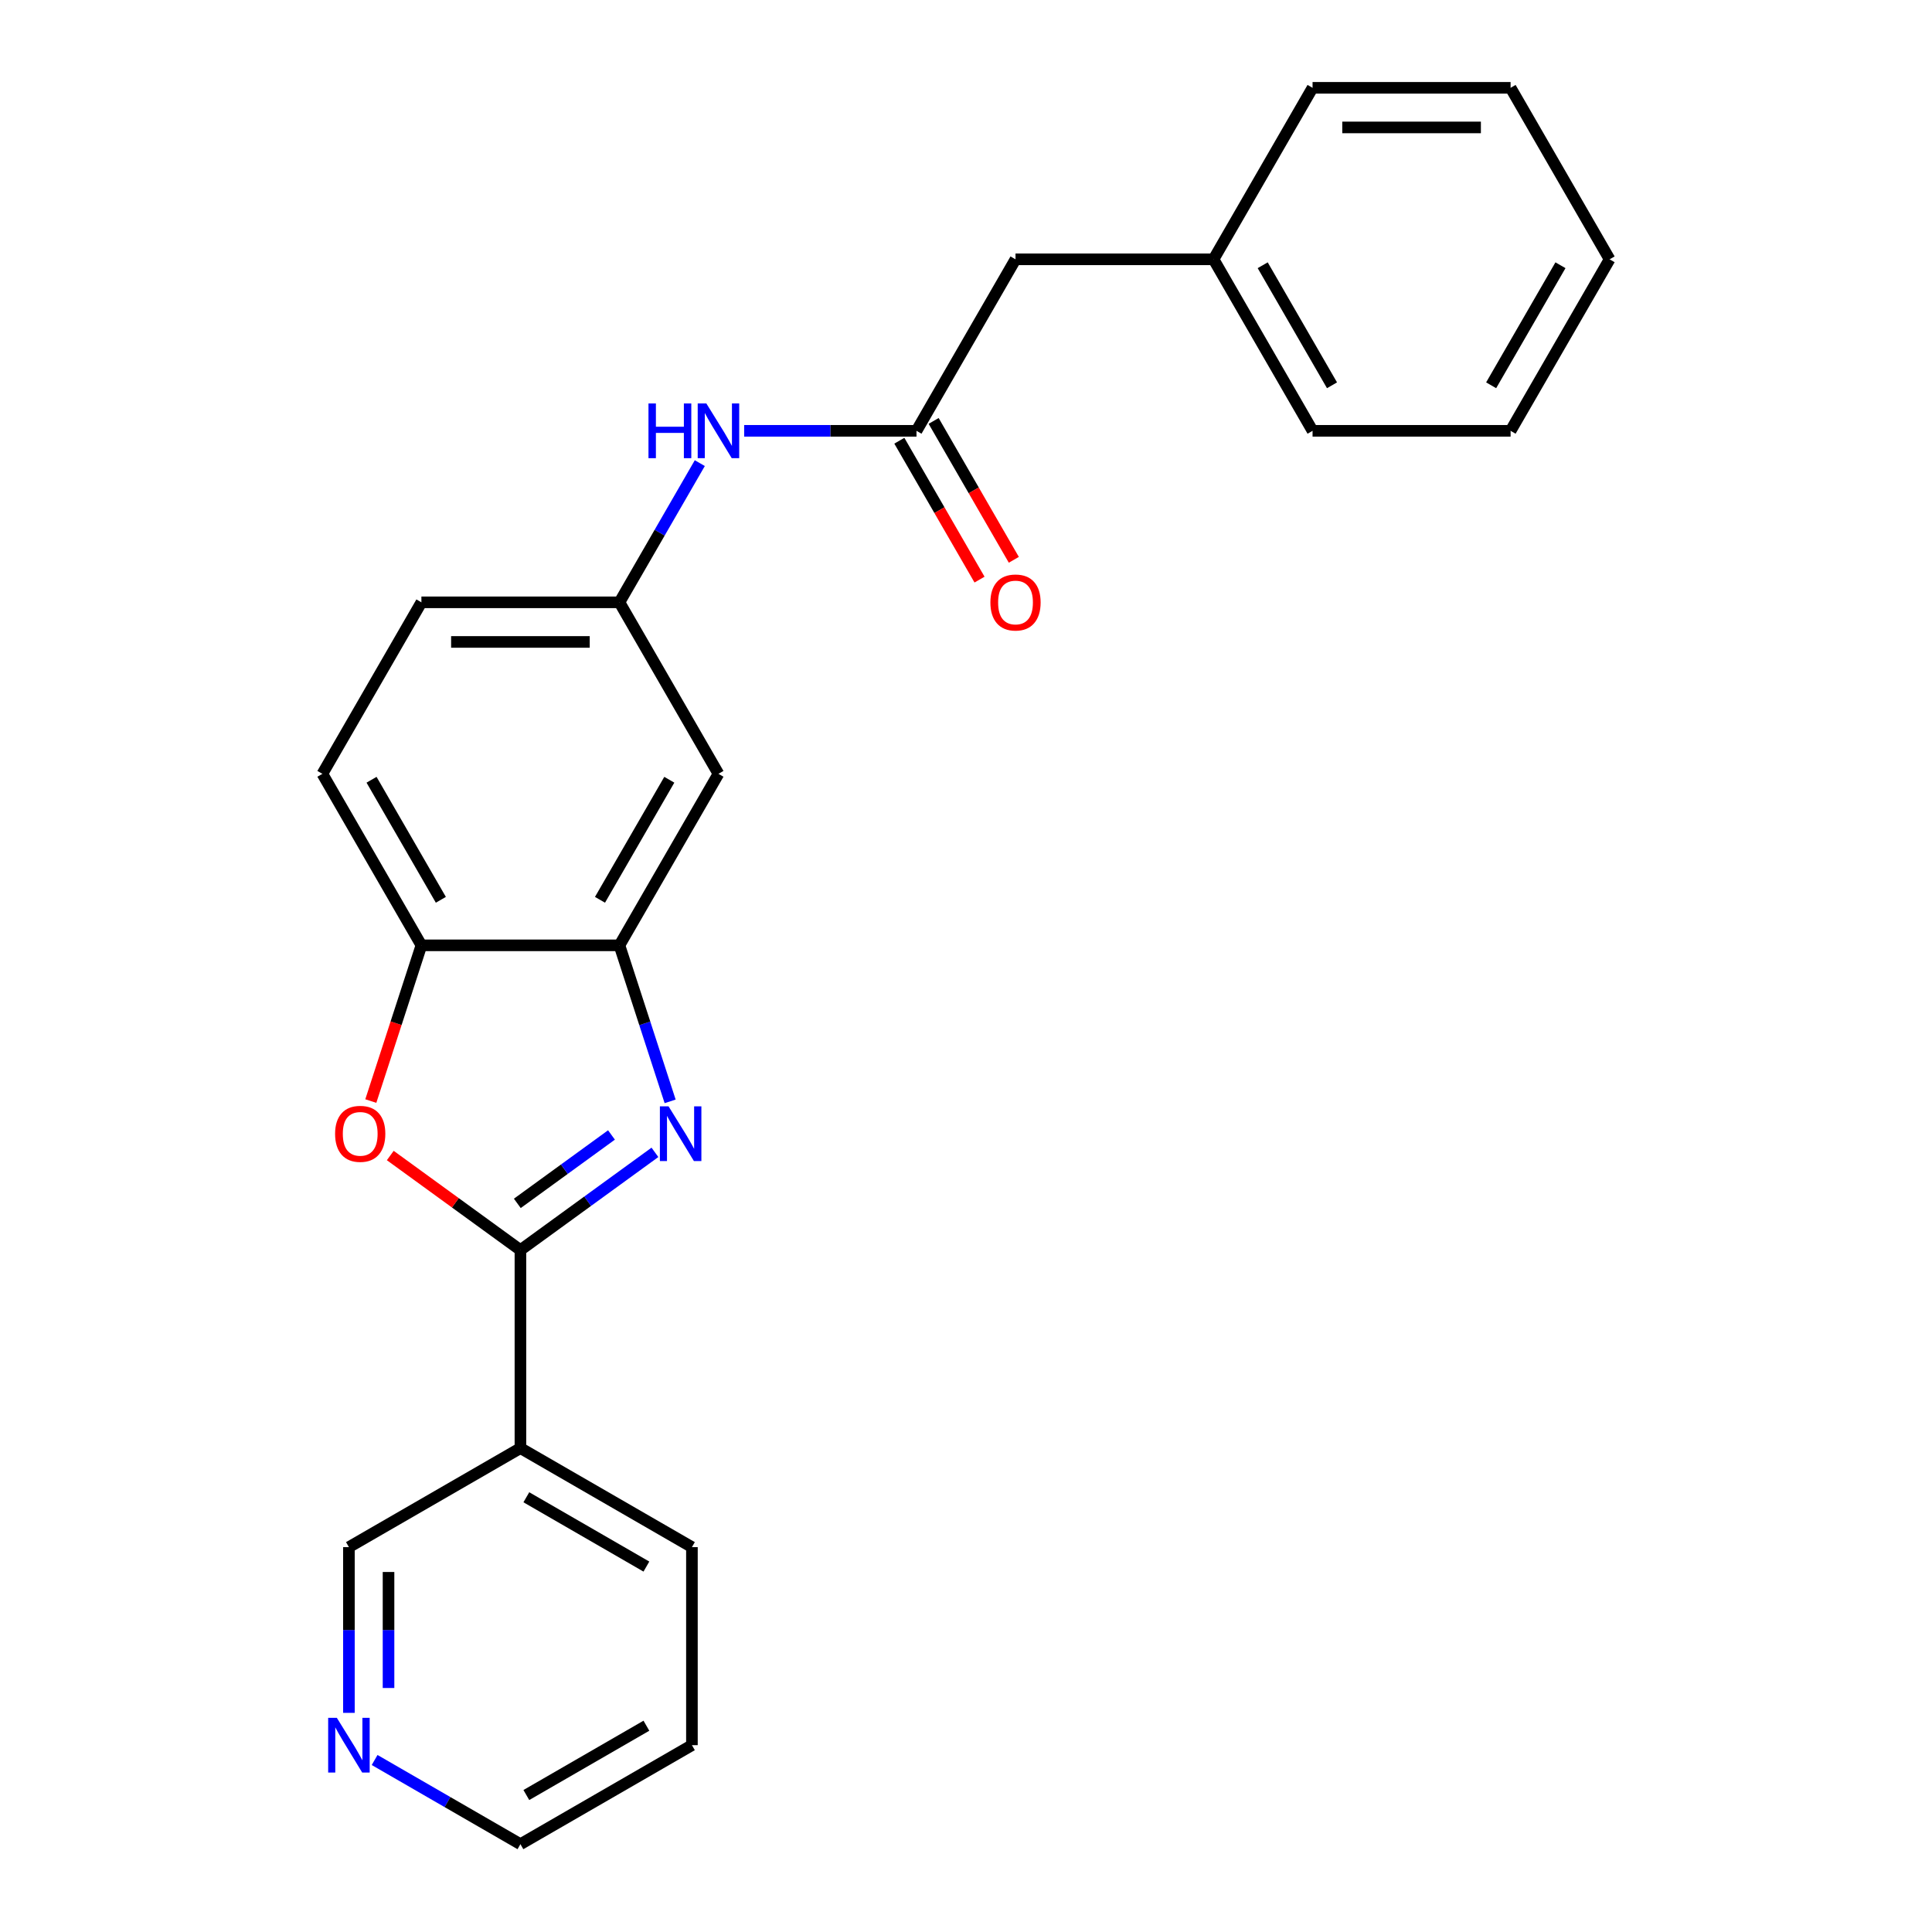 <?xml version='1.0' encoding='iso-8859-1'?>
<svg version='1.1' baseProfile='full'
              xmlns='http://www.w3.org/2000/svg'
                      xmlns:rdkit='http://www.rdkit.org/xml'
                      xmlns:xlink='http://www.w3.org/1999/xlink'
                  xml:space='preserve'
width='1000px' height='1000px' viewBox='0 0 1000 1000'>
<!-- END OF HEADER -->
<rect style='opacity:1.0;fill:#FFFFFF;stroke:none' width='1000' height='1000' x='0' y='0'> </rect>
<path class='bond-0' d='M 269.37,647.038 L 304.181,621.746' style='fill:none;fill-rule:evenodd;stroke:#000000;stroke-width:6px;stroke-linecap:butt;stroke-linejoin:miter;stroke-opacity:1' />
<path class='bond-0' d='M 304.181,621.746 L 338.993,596.454' style='fill:none;fill-rule:evenodd;stroke:#0000FF;stroke-width:6px;stroke-linecap:butt;stroke-linejoin:miter;stroke-opacity:1' />
<path class='bond-0' d='M 267.763,622.865 L 292.131,605.161' style='fill:none;fill-rule:evenodd;stroke:#000000;stroke-width:6px;stroke-linecap:butt;stroke-linejoin:miter;stroke-opacity:1' />
<path class='bond-0' d='M 292.131,605.161 L 316.5,587.456' style='fill:none;fill-rule:evenodd;stroke:#0000FF;stroke-width:6px;stroke-linecap:butt;stroke-linejoin:miter;stroke-opacity:1' />
<path class='bond-1' d='M 269.37,647.038 L 235.688,622.567' style='fill:none;fill-rule:evenodd;stroke:#000000;stroke-width:6px;stroke-linecap:butt;stroke-linejoin:miter;stroke-opacity:1' />
<path class='bond-1' d='M 235.688,622.567 L 202.006,598.096' style='fill:none;fill-rule:evenodd;stroke:#FF0000;stroke-width:6px;stroke-linecap:butt;stroke-linejoin:miter;stroke-opacity:1' />
<path class='bond-4' d='M 269.37,647.038 L 269.37,749.541' style='fill:none;fill-rule:evenodd;stroke:#000000;stroke-width:6px;stroke-linecap:butt;stroke-linejoin:miter;stroke-opacity:1' />
<path class='bond-2' d='M 346.862,570.066 L 333.741,529.685' style='fill:none;fill-rule:evenodd;stroke:#0000FF;stroke-width:6px;stroke-linecap:butt;stroke-linejoin:miter;stroke-opacity:1' />
<path class='bond-2' d='M 333.741,529.685 L 320.621,489.303' style='fill:none;fill-rule:evenodd;stroke:#000000;stroke-width:6px;stroke-linecap:butt;stroke-linejoin:miter;stroke-opacity:1' />
<path class='bond-3' d='M 191.929,569.906 L 205.024,529.605' style='fill:none;fill-rule:evenodd;stroke:#FF0000;stroke-width:6px;stroke-linecap:butt;stroke-linejoin:miter;stroke-opacity:1' />
<path class='bond-3' d='M 205.024,529.605 L 218.118,489.303' style='fill:none;fill-rule:evenodd;stroke:#000000;stroke-width:6px;stroke-linecap:butt;stroke-linejoin:miter;stroke-opacity:1' />
<path class='bond-6' d='M 320.621,489.303 L 371.872,400.533' style='fill:none;fill-rule:evenodd;stroke:#000000;stroke-width:6px;stroke-linecap:butt;stroke-linejoin:miter;stroke-opacity:1' />
<path class='bond-6' d='M 310.554,465.737 L 346.43,403.599' style='fill:none;fill-rule:evenodd;stroke:#000000;stroke-width:6px;stroke-linecap:butt;stroke-linejoin:miter;stroke-opacity:1' />
<path class='bond-24' d='M 320.621,489.303 L 218.118,489.303' style='fill:none;fill-rule:evenodd;stroke:#000000;stroke-width:6px;stroke-linecap:butt;stroke-linejoin:miter;stroke-opacity:1' />
<path class='bond-11' d='M 218.118,489.303 L 166.867,400.533' style='fill:none;fill-rule:evenodd;stroke:#000000;stroke-width:6px;stroke-linecap:butt;stroke-linejoin:miter;stroke-opacity:1' />
<path class='bond-11' d='M 228.185,465.737 L 192.309,403.599' style='fill:none;fill-rule:evenodd;stroke:#000000;stroke-width:6px;stroke-linecap:butt;stroke-linejoin:miter;stroke-opacity:1' />
<path class='bond-14' d='M 269.37,749.541 L 180.6,800.792' style='fill:none;fill-rule:evenodd;stroke:#000000;stroke-width:6px;stroke-linecap:butt;stroke-linejoin:miter;stroke-opacity:1' />
<path class='bond-16' d='M 269.37,749.541 L 358.139,800.792' style='fill:none;fill-rule:evenodd;stroke:#000000;stroke-width:6px;stroke-linecap:butt;stroke-linejoin:miter;stroke-opacity:1' />
<path class='bond-16' d='M 272.435,774.982 L 334.574,810.858' style='fill:none;fill-rule:evenodd;stroke:#000000;stroke-width:6px;stroke-linecap:butt;stroke-linejoin:miter;stroke-opacity:1' />
<path class='bond-5' d='M 474.374,222.994 L 429.774,222.994' style='fill:none;fill-rule:evenodd;stroke:#000000;stroke-width:6px;stroke-linecap:butt;stroke-linejoin:miter;stroke-opacity:1' />
<path class='bond-5' d='M 429.774,222.994 L 385.175,222.994' style='fill:none;fill-rule:evenodd;stroke:#0000FF;stroke-width:6px;stroke-linecap:butt;stroke-linejoin:miter;stroke-opacity:1' />
<path class='bond-9' d='M 465.497,228.119 L 486.249,264.063' style='fill:none;fill-rule:evenodd;stroke:#000000;stroke-width:6px;stroke-linecap:butt;stroke-linejoin:miter;stroke-opacity:1' />
<path class='bond-9' d='M 486.249,264.063 L 507.001,300.006' style='fill:none;fill-rule:evenodd;stroke:#FF0000;stroke-width:6px;stroke-linecap:butt;stroke-linejoin:miter;stroke-opacity:1' />
<path class='bond-9' d='M 483.251,217.869 L 504.003,253.812' style='fill:none;fill-rule:evenodd;stroke:#000000;stroke-width:6px;stroke-linecap:butt;stroke-linejoin:miter;stroke-opacity:1' />
<path class='bond-9' d='M 504.003,253.812 L 524.755,289.756' style='fill:none;fill-rule:evenodd;stroke:#FF0000;stroke-width:6px;stroke-linecap:butt;stroke-linejoin:miter;stroke-opacity:1' />
<path class='bond-12' d='M 474.374,222.994 L 525.626,134.224' style='fill:none;fill-rule:evenodd;stroke:#000000;stroke-width:6px;stroke-linecap:butt;stroke-linejoin:miter;stroke-opacity:1' />
<path class='bond-8' d='M 371.872,400.533 L 320.621,311.764' style='fill:none;fill-rule:evenodd;stroke:#000000;stroke-width:6px;stroke-linecap:butt;stroke-linejoin:miter;stroke-opacity:1' />
<path class='bond-7' d='M 362.217,239.717 L 341.419,275.74' style='fill:none;fill-rule:evenodd;stroke:#0000FF;stroke-width:6px;stroke-linecap:butt;stroke-linejoin:miter;stroke-opacity:1' />
<path class='bond-7' d='M 341.419,275.74 L 320.621,311.764' style='fill:none;fill-rule:evenodd;stroke:#000000;stroke-width:6px;stroke-linecap:butt;stroke-linejoin:miter;stroke-opacity:1' />
<path class='bond-26' d='M 320.621,311.764 L 218.118,311.764' style='fill:none;fill-rule:evenodd;stroke:#000000;stroke-width:6px;stroke-linecap:butt;stroke-linejoin:miter;stroke-opacity:1' />
<path class='bond-26' d='M 305.245,332.264 L 233.494,332.264' style='fill:none;fill-rule:evenodd;stroke:#000000;stroke-width:6px;stroke-linecap:butt;stroke-linejoin:miter;stroke-opacity:1' />
<path class='bond-10' d='M 180.6,886.572 L 180.6,843.682' style='fill:none;fill-rule:evenodd;stroke:#0000FF;stroke-width:6px;stroke-linecap:butt;stroke-linejoin:miter;stroke-opacity:1' />
<path class='bond-10' d='M 180.6,843.682 L 180.6,800.792' style='fill:none;fill-rule:evenodd;stroke:#000000;stroke-width:6px;stroke-linecap:butt;stroke-linejoin:miter;stroke-opacity:1' />
<path class='bond-10' d='M 201.1,873.705 L 201.1,843.682' style='fill:none;fill-rule:evenodd;stroke:#0000FF;stroke-width:6px;stroke-linecap:butt;stroke-linejoin:miter;stroke-opacity:1' />
<path class='bond-10' d='M 201.1,843.682 L 201.1,813.659' style='fill:none;fill-rule:evenodd;stroke:#000000;stroke-width:6px;stroke-linecap:butt;stroke-linejoin:miter;stroke-opacity:1' />
<path class='bond-25' d='M 193.902,910.974 L 231.636,932.76' style='fill:none;fill-rule:evenodd;stroke:#0000FF;stroke-width:6px;stroke-linecap:butt;stroke-linejoin:miter;stroke-opacity:1' />
<path class='bond-25' d='M 231.636,932.76 L 269.37,954.545' style='fill:none;fill-rule:evenodd;stroke:#000000;stroke-width:6px;stroke-linecap:butt;stroke-linejoin:miter;stroke-opacity:1' />
<path class='bond-13' d='M 166.867,400.533 L 218.118,311.764' style='fill:none;fill-rule:evenodd;stroke:#000000;stroke-width:6px;stroke-linecap:butt;stroke-linejoin:miter;stroke-opacity:1' />
<path class='bond-15' d='M 525.626,134.224 L 628.128,134.224' style='fill:none;fill-rule:evenodd;stroke:#000000;stroke-width:6px;stroke-linecap:butt;stroke-linejoin:miter;stroke-opacity:1' />
<path class='bond-18' d='M 628.128,134.224 L 679.379,222.994' style='fill:none;fill-rule:evenodd;stroke:#000000;stroke-width:6px;stroke-linecap:butt;stroke-linejoin:miter;stroke-opacity:1' />
<path class='bond-18' d='M 653.57,137.289 L 689.446,199.428' style='fill:none;fill-rule:evenodd;stroke:#000000;stroke-width:6px;stroke-linecap:butt;stroke-linejoin:miter;stroke-opacity:1' />
<path class='bond-19' d='M 628.128,134.224 L 679.379,45.455' style='fill:none;fill-rule:evenodd;stroke:#000000;stroke-width:6px;stroke-linecap:butt;stroke-linejoin:miter;stroke-opacity:1' />
<path class='bond-20' d='M 358.139,800.792 L 358.139,903.294' style='fill:none;fill-rule:evenodd;stroke:#000000;stroke-width:6px;stroke-linecap:butt;stroke-linejoin:miter;stroke-opacity:1' />
<path class='bond-17' d='M 269.37,954.545 L 358.139,903.294' style='fill:none;fill-rule:evenodd;stroke:#000000;stroke-width:6px;stroke-linecap:butt;stroke-linejoin:miter;stroke-opacity:1' />
<path class='bond-17' d='M 272.435,929.104 L 334.574,893.228' style='fill:none;fill-rule:evenodd;stroke:#000000;stroke-width:6px;stroke-linecap:butt;stroke-linejoin:miter;stroke-opacity:1' />
<path class='bond-22' d='M 679.379,222.994 L 781.882,222.994' style='fill:none;fill-rule:evenodd;stroke:#000000;stroke-width:6px;stroke-linecap:butt;stroke-linejoin:miter;stroke-opacity:1' />
<path class='bond-21' d='M 679.379,45.455 L 781.882,45.455' style='fill:none;fill-rule:evenodd;stroke:#000000;stroke-width:6px;stroke-linecap:butt;stroke-linejoin:miter;stroke-opacity:1' />
<path class='bond-21' d='M 694.755,65.955 L 766.506,65.955' style='fill:none;fill-rule:evenodd;stroke:#000000;stroke-width:6px;stroke-linecap:butt;stroke-linejoin:miter;stroke-opacity:1' />
<path class='bond-23' d='M 781.882,45.455 L 833.133,134.224' style='fill:none;fill-rule:evenodd;stroke:#000000;stroke-width:6px;stroke-linecap:butt;stroke-linejoin:miter;stroke-opacity:1' />
<path class='bond-27' d='M 781.882,222.994 L 833.133,134.224' style='fill:none;fill-rule:evenodd;stroke:#000000;stroke-width:6px;stroke-linecap:butt;stroke-linejoin:miter;stroke-opacity:1' />
<path class='bond-27' d='M 771.815,199.428 L 807.691,137.289' style='fill:none;fill-rule:evenodd;stroke:#000000;stroke-width:6px;stroke-linecap:butt;stroke-linejoin:miter;stroke-opacity:1' />
<path  class='atom-1' d='M 346.036 572.629
L 355.316 587.629
Q 356.236 589.109, 357.716 591.789
Q 359.196 594.469, 359.276 594.629
L 359.276 572.629
L 363.036 572.629
L 363.036 600.949
L 359.156 600.949
L 349.196 584.549
Q 348.036 582.629, 346.796 580.429
Q 345.596 578.229, 345.236 577.549
L 345.236 600.949
L 341.556 600.949
L 341.556 572.629
L 346.036 572.629
' fill='#0000FF'/>
<path  class='atom-2' d='M 173.443 586.869
Q 173.443 580.069, 176.803 576.269
Q 180.163 572.469, 186.443 572.469
Q 192.723 572.469, 196.083 576.269
Q 199.443 580.069, 199.443 586.869
Q 199.443 593.749, 196.043 597.669
Q 192.643 601.549, 186.443 601.549
Q 180.203 601.549, 176.803 597.669
Q 173.443 593.789, 173.443 586.869
M 186.443 598.349
Q 190.763 598.349, 193.083 595.469
Q 195.443 592.549, 195.443 586.869
Q 195.443 581.309, 193.083 578.509
Q 190.763 575.669, 186.443 575.669
Q 182.123 575.669, 179.763 578.469
Q 177.443 581.269, 177.443 586.869
Q 177.443 592.589, 179.763 595.469
Q 182.123 598.349, 186.443 598.349
' fill='#FF0000'/>
<path  class='atom-8' d='M 335.652 208.834
L 339.492 208.834
L 339.492 220.874
L 353.972 220.874
L 353.972 208.834
L 357.812 208.834
L 357.812 237.154
L 353.972 237.154
L 353.972 224.074
L 339.492 224.074
L 339.492 237.154
L 335.652 237.154
L 335.652 208.834
' fill='#0000FF'/>
<path  class='atom-8' d='M 365.612 208.834
L 374.892 223.834
Q 375.812 225.314, 377.292 227.994
Q 378.772 230.674, 378.852 230.834
L 378.852 208.834
L 382.612 208.834
L 382.612 237.154
L 378.732 237.154
L 368.772 220.754
Q 367.612 218.834, 366.372 216.634
Q 365.172 214.434, 364.812 213.754
L 364.812 237.154
L 361.132 237.154
L 361.132 208.834
L 365.612 208.834
' fill='#0000FF'/>
<path  class='atom-10' d='M 512.626 311.844
Q 512.626 305.044, 515.986 301.244
Q 519.346 297.444, 525.626 297.444
Q 531.906 297.444, 535.266 301.244
Q 538.626 305.044, 538.626 311.844
Q 538.626 318.724, 535.226 322.644
Q 531.826 326.524, 525.626 326.524
Q 519.386 326.524, 515.986 322.644
Q 512.626 318.764, 512.626 311.844
M 525.626 323.324
Q 529.946 323.324, 532.266 320.444
Q 534.626 317.524, 534.626 311.844
Q 534.626 306.284, 532.266 303.484
Q 529.946 300.644, 525.626 300.644
Q 521.306 300.644, 518.946 303.444
Q 516.626 306.244, 516.626 311.844
Q 516.626 317.564, 518.946 320.444
Q 521.306 323.324, 525.626 323.324
' fill='#FF0000'/>
<path  class='atom-11' d='M 174.34 889.134
L 183.62 904.134
Q 184.54 905.614, 186.02 908.294
Q 187.5 910.974, 187.58 911.134
L 187.58 889.134
L 191.34 889.134
L 191.34 917.454
L 187.46 917.454
L 177.5 901.054
Q 176.34 899.134, 175.1 896.934
Q 173.9 894.734, 173.54 894.054
L 173.54 917.454
L 169.86 917.454
L 169.86 889.134
L 174.34 889.134
' fill='#0000FF'/>
</svg>
